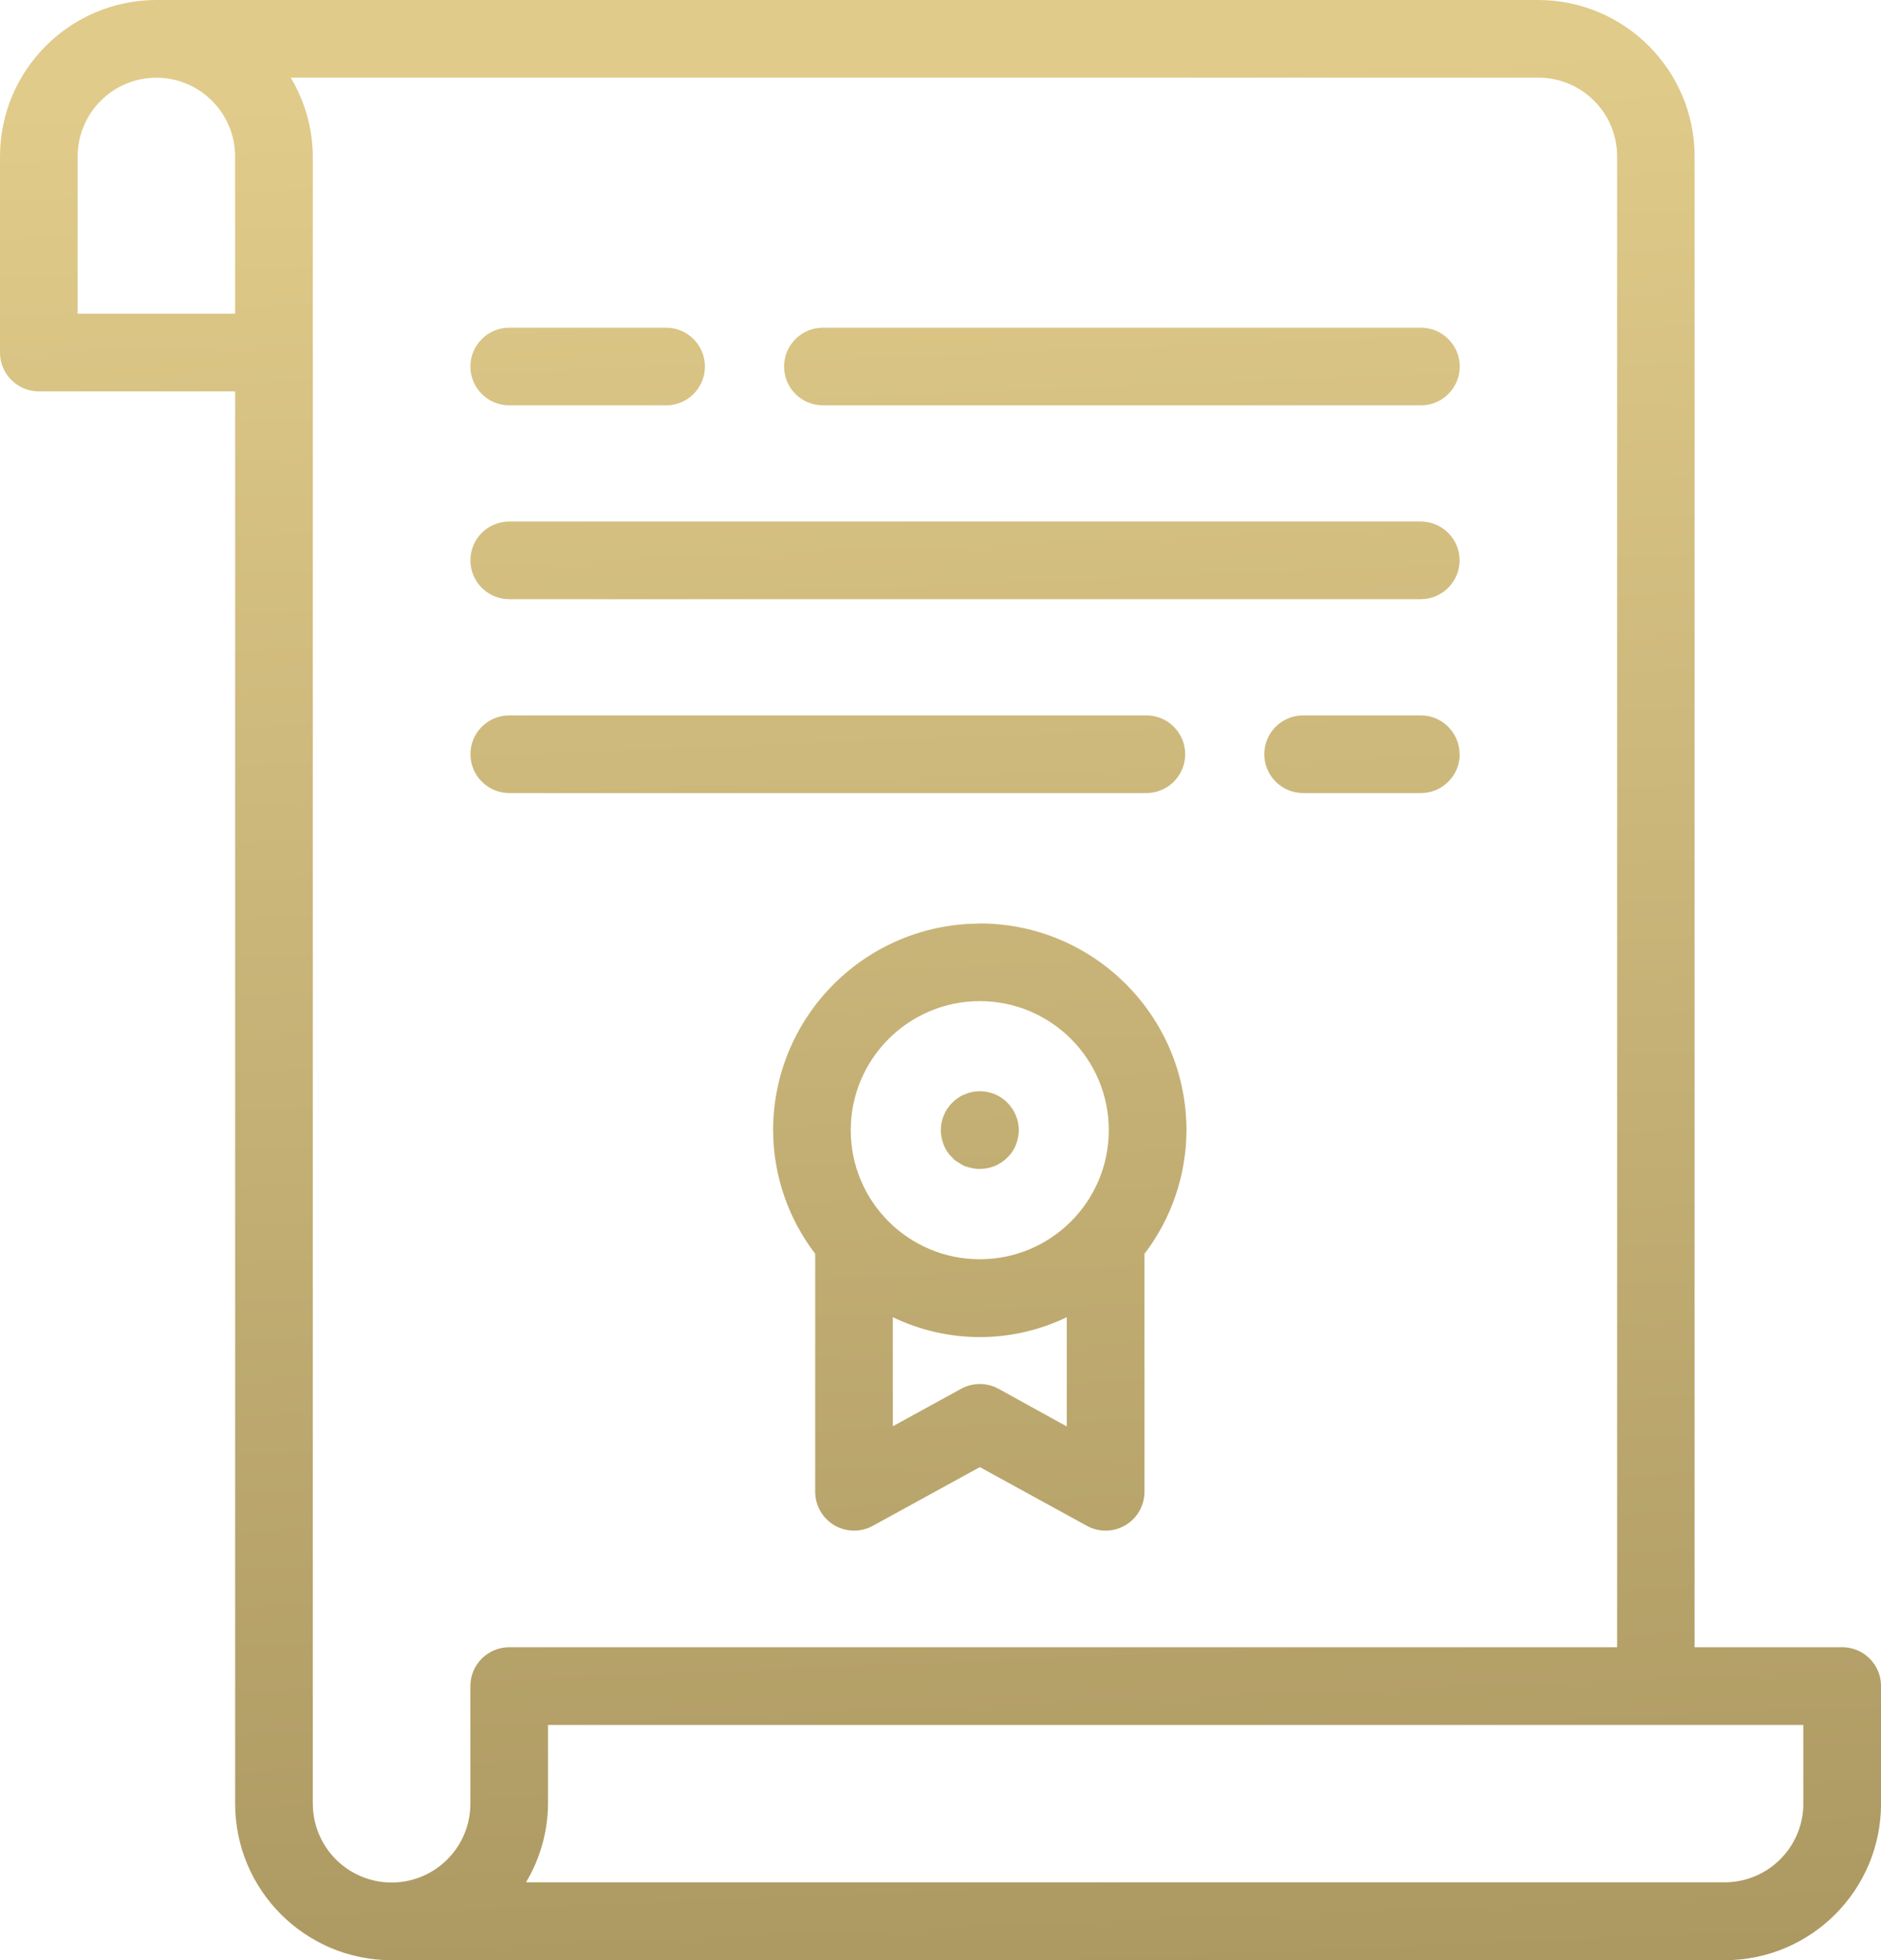 <svg height="50.67" viewBox="0 0 48.62 50.67" width="48.62" xmlns="http://www.w3.org/2000/svg" xmlns:xlink="http://www.w3.org/1999/xlink"><clipPath id="a"><path d="m0 0h48.62v50.67h-48.62z"/></clipPath><linearGradient id="b" gradientTransform="matrix(48.444 0 0 50.476 89259.042 -798.298)" gradientUnits="userSpaceOnUse" x1="-1841.999" x2="-1842.037" y1="16.844" y2="15.856"><stop offset="0" stop-color="#ab9861"/><stop offset="1" stop-color="#e0cb8a"/></linearGradient><g clip-path="url(#a)"><path d="m47.616 42.578h-3.814v-38.534c-.002-2.23-1.807-4.038-4.037-4.044h-35.722c-2.232.003-4.041 1.812-4.043 4.044v5.069c0 .554.45 1.004 1.004 1.004h5.074v36.508c.002 2.233 1.812 4.041 4.044 4.043h34.462c2.227-.005 4.031-1.809 4.037-4.036v-3.051c0-.554-.45-1.004-1.004-1.004m-41.539-34.467h-4.071v-4.067c.002-1.122.91-2.032 2.032-2.035h.012c1.12.007 2.025.916 2.026 2.037v4.065zm2.007 38.516v-42.582c-.004-.718-.201-1.421-.57-2.037h32.251c1.123.002 2.033.912 2.034 2.036v38.535h-28.638c-.554 0-1.004.45-1.004 1.004v3.044c-.002 1.112-.895 2.017-2.007 2.033h-.039c-1.12-.006-2.024-.914-2.026-2.035m38.527 0c-.003 1.119-.91 2.027-2.029 2.03h-30.988c.368-.614.565-1.316.569-2.033v-2.035h32.447v2.038zm-34.454-32.14c0-.554.45-1.004 1.004-1.004h23.56c.554 0 1.004.45 1.004 1.004s-.45 1.004-1.004 1.004h-23.56c-.554 0-1.004-.45-1.004-1.004m0-5.01c0-.554.45-1.004 1.004-1.004h4.054c.554 0 1.004.45 1.004 1.004s-.45 1.004-1.004 1.004h-4.054c-.554 0-1.004-.45-1.004-1.004m8.108 0c0-.554.45-1.004 1.004-1.004h15.456c.554 0 1.004.45 1.004 1.004s-.45 1.004-1.004 1.004h-15.456c-.554 0-1.004-.45-1.004-1.004m17.464 10.021c0 .554-.45 1.004-1.004 1.004h-3.044c-.554 0-1.004-.45-1.004-1.004s.45-1.004 1.004-1.004h3.04c.554 0 1.004.45 1.004 1.004m-8.097 1.004h-16.466c-.554 0-1.004-.45-1.004-1.004s.45-1.004 1.004-1.004h16.467c.554 0 1.004.45 1.004 1.004s-.45 1.004-1.004 1.004m-4.306 3.374c-2.947.003-5.336 2.391-5.342 5.338.003 1.156.385 2.279 1.088 3.197v6.152c0 .554.449 1.004 1.004 1.004.169 0 .335-.042.483-.123l2.769-1.519 2.769 1.519c.486.267 1.096.088 1.363-.398.081-.149.123-.314.123-.483v-6.15c.702-.92 1.083-2.043 1.086-3.199-.004-2.949-2.394-5.339-5.342-5.342m-.001 2.008c1.842 0 3.335 1.494 3.335 3.336s-1.493 3.336-3.335 3.336-3.335-1.494-3.335-3.336c.002-1.842 1.494-3.334 3.335-3.336m.483 10.02c-.301-.165-.664-.165-.965 0l-1.765.969v-2.819c1.42.685 3.076.685 4.496 0v2.824s-1.765-.974-1.765-.974zm-1.411-6.296c-.05-.124-.078-.257-.08-.391.003-.268.111-.524.301-.713.046-.045.096-.085.151-.12.051-.04.109-.07.171-.09.06-.029.124-.049.191-.06.327-.067.667.034.903.271.19.189.298.445.301.713-.002.135-.03.267-.08.391-.049.122-.124.232-.221.321-.186.187-.439.292-.703.291-.067.003-.135-.003-.201-.02-.064-.012-.128-.029-.191-.05-.06-.028-.117-.061-.171-.1-.058-.029-.109-.07-.151-.12-.096-.089-.172-.199-.221-.321" fill="url(#b)"/></g></svg>
